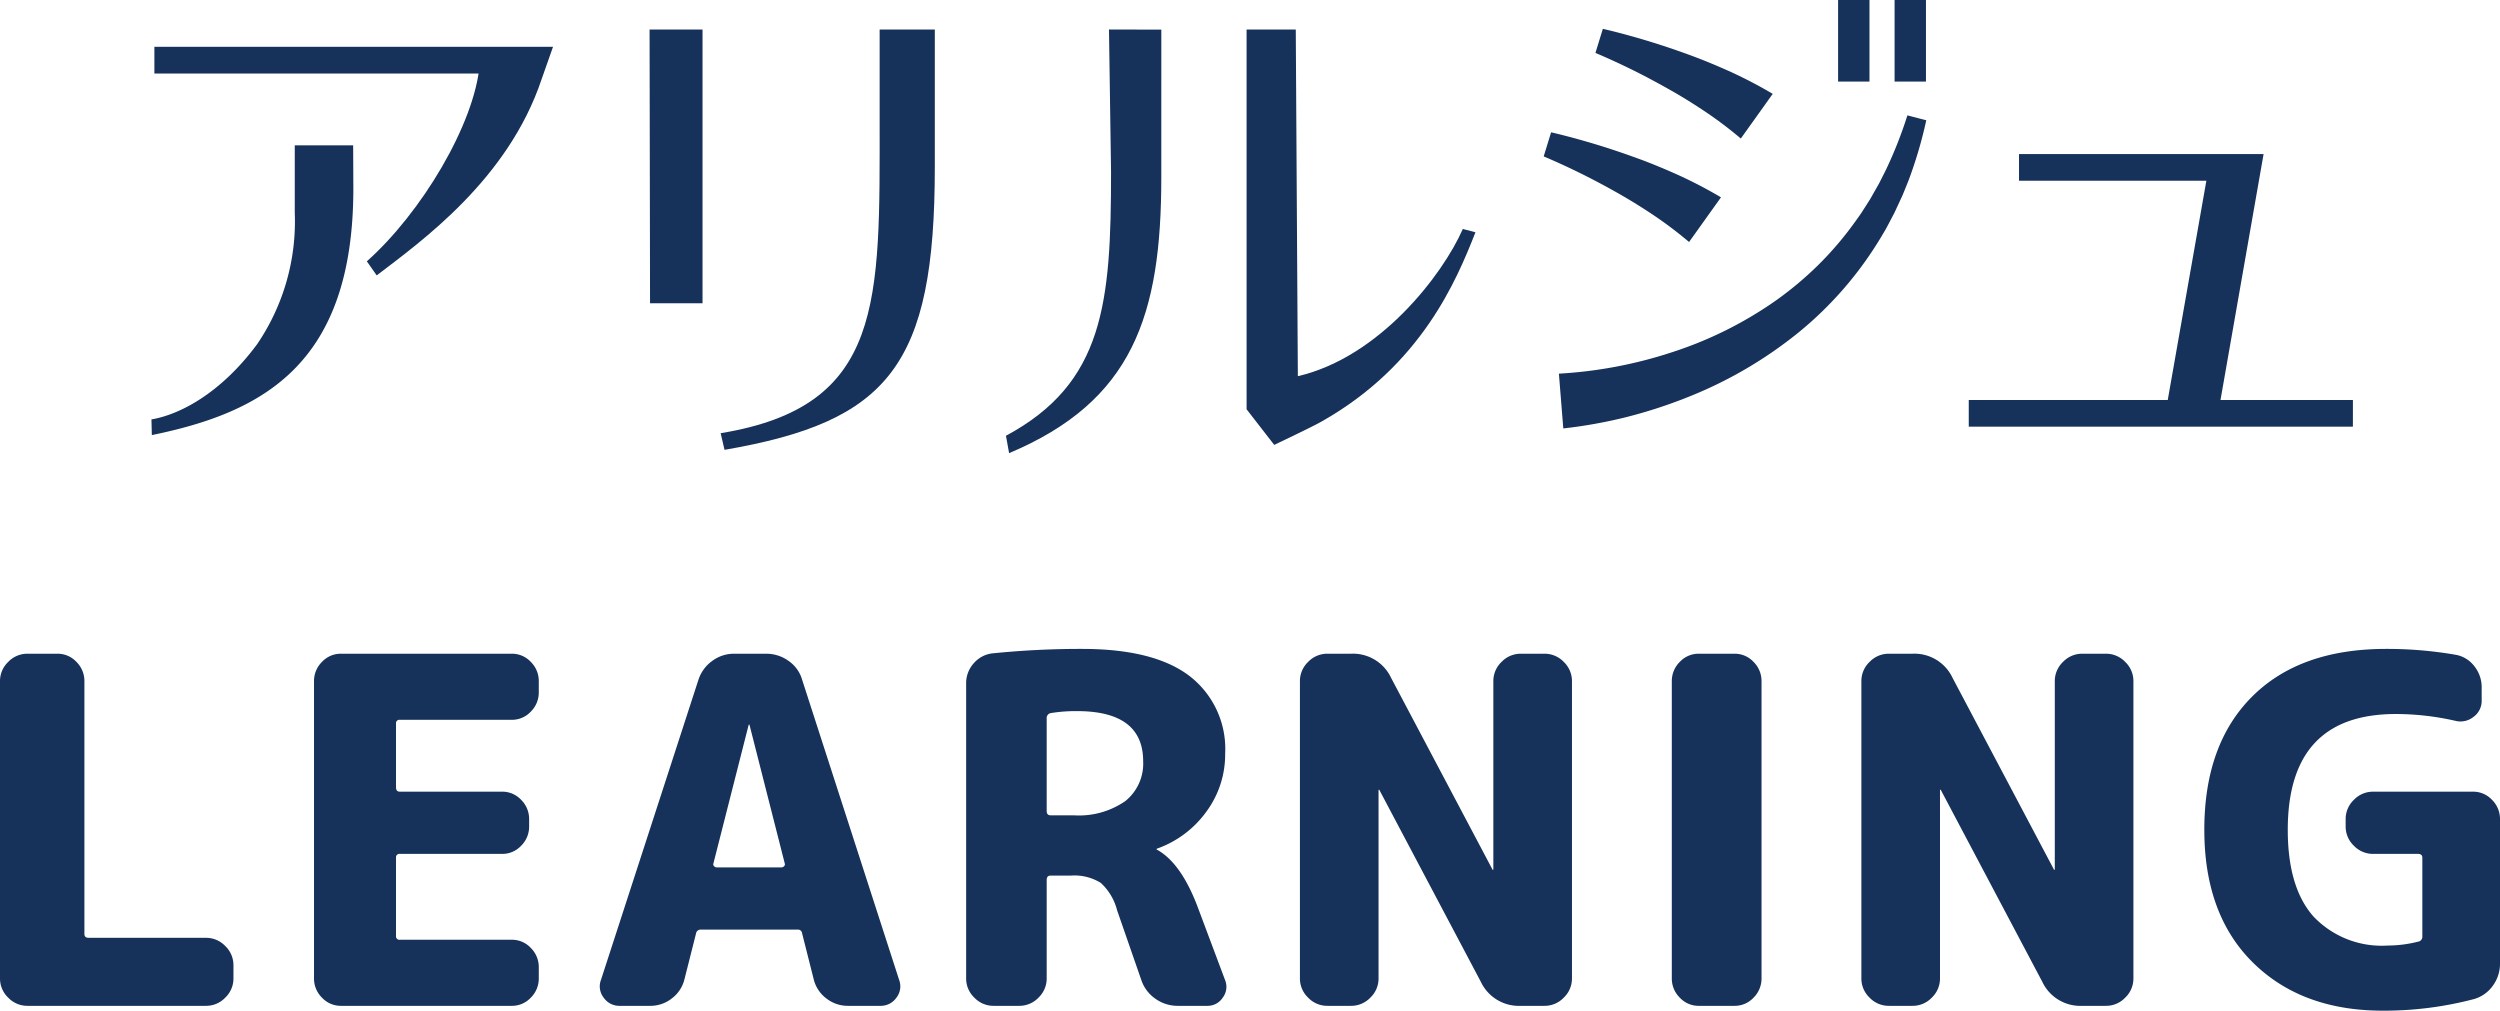 <svg xmlns="http://www.w3.org/2000/svg" width="207.32" height="83.812"><g data-name="グループ 180218"><path data-name="パス 232364" d="M2.28 83.412a2.189 2.189 0 0 1-1.6-.68 2.189 2.189 0 0 1-.68-1.6v-24.64a2.189 2.189 0 0 1 .68-1.6 2.189 2.189 0 0 1 1.6-.68h2.48a2.125 2.125 0 0 1 1.58.68 2.222 2.222 0 0 1 .66 1.6v20.96q0 .32.36.32h9.72a2.189 2.189 0 0 1 1.6.68 2.189 2.189 0 0 1 .68 1.6v1.08a2.189 2.189 0 0 1-.68 1.6 2.189 2.189 0 0 1-1.6.68Zm26 0a2.125 2.125 0 0 1-1.58-.68 2.222 2.222 0 0 1-.66-1.6v-24.64a2.222 2.222 0 0 1 .66-1.6 2.125 2.125 0 0 1 1.58-.68h14.16a2.125 2.125 0 0 1 1.58.68 2.222 2.222 0 0 1 .66 1.6v.92a2.222 2.222 0 0 1-.66 1.6 2.125 2.125 0 0 1-1.58.68h-9.28a.283.283 0 0 0-.32.32v5.28q0 .36.32.36h8.48a2.125 2.125 0 0 1 1.58.68 2.222 2.222 0 0 1 .66 1.6v.6a2.222 2.222 0 0 1-.66 1.6 2.125 2.125 0 0 1-1.58.68h-8.48a.283.283 0 0 0-.32.32v6.48a.283.283 0 0 0 .32.32h9.28a2.125 2.125 0 0 1 1.58.68 2.222 2.222 0 0 1 .66 1.6v.92a2.222 2.222 0 0 1-.66 1.6 2.125 2.125 0 0 1-1.58.68Zm33.8-23.28-2.92 11.48a.2.2 0 0 0 .06.22.306.306 0 0 0 .22.1h5.36a.306.306 0 0 0 .22-.1.2.2 0 0 0 .06-.22l-2.92-11.48a.035.035 0 0 0-.04-.04.035.035 0 0 0-.04.04ZM51.4 83.412a1.58 1.58 0 0 1-1.34-.68 1.517 1.517 0 0 1-.22-1.48l8.08-24.88a3.107 3.107 0 0 1 1.14-1.56 3.011 3.011 0 0 1 1.82-.6h2.64a3.158 3.158 0 0 1 1.88.6 2.856 2.856 0 0 1 1.12 1.56l8.04 24.88a1.517 1.517 0 0 1-.22 1.48 1.58 1.58 0 0 1-1.34.68h-2.68a2.864 2.864 0 0 1-1.8-.62 2.814 2.814 0 0 1-1.04-1.58l-.96-3.8a.347.347 0 0 0-.4-.32h-8a.378.378 0 0 0-.4.32l-.96 3.8a2.814 2.814 0 0 1-1.04 1.58 2.864 2.864 0 0 1-1.8.62Zm35.4-23.84v7.68q0 .36.32.36h1.92a6.735 6.735 0 0 0 4.28-1.18 3.982 3.982 0 0 0 1.48-3.3q0-4.16-5.48-4.16a12.762 12.762 0 0 0-2.16.16.411.411 0 0 0-.36.44Zm-4.4 23.84a2.189 2.189 0 0 1-1.6-.68 2.189 2.189 0 0 1-.68-1.6v-24.44a2.458 2.458 0 0 1 .66-1.72 2.4 2.4 0 0 1 1.62-.8 72.739 72.739 0 0 1 7.32-.36q6 0 8.94 2.26a7.622 7.622 0 0 1 2.94 6.42 7.982 7.982 0 0 1-1.56 4.82 8.573 8.573 0 0 1-4.08 3.06.035.035 0 0 0-.04.04.071.071 0 0 0 .08.08q1.96 1.12 3.32 4.72l2.28 6.08a1.479 1.479 0 0 1-.2 1.44 1.493 1.493 0 0 1-1.28.68h-2.44a3.158 3.158 0 0 1-1.88-.6 3.068 3.068 0 0 1-1.16-1.56l-2-5.76a4.633 4.633 0 0 0-1.36-2.28 4.142 4.142 0 0 0-2.48-.6h-1.68q-.32 0-.32.36v8.16a2.189 2.189 0 0 1-.68 1.6 2.189 2.189 0 0 1-1.6.68Zm27.68 0a2.189 2.189 0 0 1-1.6-.68 2.189 2.189 0 0 1-.68-1.6v-24.64a2.189 2.189 0 0 1 .68-1.6 2.189 2.189 0 0 1 1.6-.68h1.96a3.486 3.486 0 0 1 3.32 2l8.4 15.88a.035.035 0 0 0 .04.04.035.035 0 0 0 .04-.04v-15.6a2.189 2.189 0 0 1 .68-1.6 2.189 2.189 0 0 1 1.6-.68h1.96a2.189 2.189 0 0 1 1.6.68 2.189 2.189 0 0 1 .68 1.6v24.64a2.189 2.189 0 0 1-.68 1.6 2.189 2.189 0 0 1-1.6.68h-1.96a3.486 3.486 0 0 1-3.32-2l-8.4-15.88a.035.035 0 0 0-.04-.04.035.035 0 0 0-.04.04v15.6a2.189 2.189 0 0 1-.68 1.6 2.189 2.189 0 0 1-1.6.68Zm30.8 0a2.125 2.125 0 0 1-1.58-.68 2.222 2.222 0 0 1-.66-1.6v-24.64a2.222 2.222 0 0 1 .66-1.6 2.125 2.125 0 0 1 1.58-.68h2.96a2.125 2.125 0 0 1 1.58.68 2.222 2.222 0 0 1 .66 1.6v24.64a2.222 2.222 0 0 1-.66 1.6 2.125 2.125 0 0 1-1.58.68Zm15.76 0a2.189 2.189 0 0 1-1.6-.68 2.189 2.189 0 0 1-.68-1.6v-24.64a2.189 2.189 0 0 1 .68-1.6 2.189 2.189 0 0 1 1.6-.68h1.96a3.486 3.486 0 0 1 3.32 2l8.4 15.88a.035.035 0 0 0 .04.04.035.035 0 0 0 .04-.04v-15.6a2.189 2.189 0 0 1 .68-1.6 2.189 2.189 0 0 1 1.6-.68h1.96a2.189 2.189 0 0 1 1.6.68 2.189 2.189 0 0 1 .68 1.6v24.64a2.189 2.189 0 0 1-.68 1.6 2.189 2.189 0 0 1-1.6.68h-1.96a3.486 3.486 0 0 1-3.32-2l-8.4-15.88a.035.035 0 0 0-.04-.04.035.035 0 0 0-.04.04v15.6a2.189 2.189 0 0 1-.68 1.6 2.189 2.189 0 0 1-1.6.68Zm40.96.4q-6.72 0-10.76-3.98t-4.04-11.02q0-7.08 3.96-11.04t11.12-3.96a33.334 33.334 0 0 1 5.72.48 2.48 2.48 0 0 1 1.58.94 2.782 2.782 0 0 1 .62 1.78v1.08a1.633 1.633 0 0 1-.68 1.36 1.728 1.728 0 0 1-1.52.32 22.281 22.281 0 0 0-4.92-.56q-8.96 0-8.96 9.6 0 4.8 2.14 7.2a7.8 7.8 0 0 0 6.14 2.4 10.364 10.364 0 0 0 2.52-.32.411.411 0 0 0 .36-.44v-6.52q0-.32-.36-.32h-3.72a2.189 2.189 0 0 1-1.6-.68 2.189 2.189 0 0 1-.68-1.6v-.6a2.189 2.189 0 0 1 .68-1.6 2.189 2.189 0 0 1 1.6-.68h8.28a2.125 2.125 0 0 1 1.58.68 2.222 2.222 0 0 1 .66 1.6v11.96a3.07 3.07 0 0 1-.6 1.86 2.889 2.889 0 0 1-1.56 1.1 29.222 29.222 0 0 1-7.56.96Z" fill="#16325a"/><g data-name="グループ 180153"><g data-name="グループ 179680"><g data-name="グループ 180154" fill="#16325a"><path data-name="パス 230766" d="M53.868 2.447h4.392v22.7h-4.353Z"/><path data-name="パス 230767" d="M59.762 35.924c13.565-2.225 13.185-10.859 13.185-26.05V2.447h4.575v11.407c0 16.475-3.83 21.1-17.438 23.45Z"/><path data-name="パス 230768" d="M96.305 14.685c0 11.468-2.353 18.572-12.623 22.893l-.26-1.442c8.131-4.364 8.715-11.01 8.715-21.879l-.171-11.811 4.34.011Z"/><path data-name="パス 230769" d="M103.377 2.447h4.079l.172 28.749c6.775-1.571 12.012-8.4 13.681-12.209l1.048.277c-1.583 4.023-4.493 11-12.709 15.662-.556.342-3.979 1.968-3.979 1.968l-2.291-2.953Z"/><path data-name="パス 230770" d="m183.948 34.275 3.767-21.5h-20.282v2.212h15.537l-3.446 19.563"/><path data-name="パス 230771" d="M195.123 33.173h-31.858v2.211h31.856"/><path data-name="パス 230772" d="M24.444 12.053h4.843l.016 3.573c0 14.592-7.512 18.572-16.712 20.455l-.031-1.3c2.268-.384 5.679-2.081 8.76-6.232a18.1 18.1 0 0 0 3.124-10.912Z"/><path data-name="パス 230773" d="M41.447 6.098H12.803V3.883h33.058l-.942 2.672c-2.778 8.333-10 13.472-13.68 16.283l-.817-1.168c4.5-4 8.941-11.366 9.361-16.356"/><path data-name="パス 230774" d="M132.921 2.391c.319.074.615.145.918.222a62.317 62.317 0 0 1 2.69.746q1.783.538 3.545 1.185c1.177.428 2.34.915 3.5 1.439a37.726 37.726 0 0 1 3.435 1.8l-2.646 3.705a33.386 33.386 0 0 0-2.716-2.07c-.96-.649-1.949-1.279-2.974-1.862s-2.069-1.149-3.135-1.679a59.478 59.478 0 0 0-1.611-.772q-.406-.188-.814-.368c-.269-.12-.549-.239-.807-.348Zm-4.906 10.58c.258.108.538.229.807.348s.543.243.813.367c.542.249 1.078.508 1.611.772q1.6.8 3.135 1.679a45.988 45.988 0 0 1 2.974 1.862 33.689 33.689 0 0 1 2.716 2.07l2.647-3.705a38.11 38.11 0 0 0-3.435-1.8c-1.16-.524-2.323-1.012-3.5-1.439s-2.357-.826-3.545-1.184a71.87 71.87 0 0 0-1.79-.511 49.68 49.68 0 0 0-1.819-.457Zm1.626 22.558a39.741 39.741 0 0 0 5.258-.947 40.35 40.35 0 0 0 5.051-1.642 35.186 35.186 0 0 0 9.147-5.326 30.246 30.246 0 0 0 6.9-7.958l.335-.566c.114-.186.208-.385.313-.577l.305-.581.152-.29c.049-.1.093-.2.14-.3.183-.4.37-.79.548-1.187l.49-1.21a36.5 36.5 0 0 0 1.463-4.971l-1.566-.407a34.971 34.971 0 0 1-1.8 4.558l-.549 1.087c-.2.355-.4.7-.6 1.057l-.151.263-.163.255-.325.511c-.111.168-.21.344-.331.506l-.35.492a27.752 27.752 0 0 1-3.106 3.663 28.6 28.6 0 0 1-3.67 3.06 32.262 32.262 0 0 1-8.535 4.211 36.63 36.63 0 0 1-9.321 1.757Z"/><path data-name="長方形 155610" d="M152.43 0h2.602v6.765h-2.602z"/><path data-name="長方形 155611" d="M157.114 0h2.602v6.765h-2.602z"/></g></g></g></g></svg>